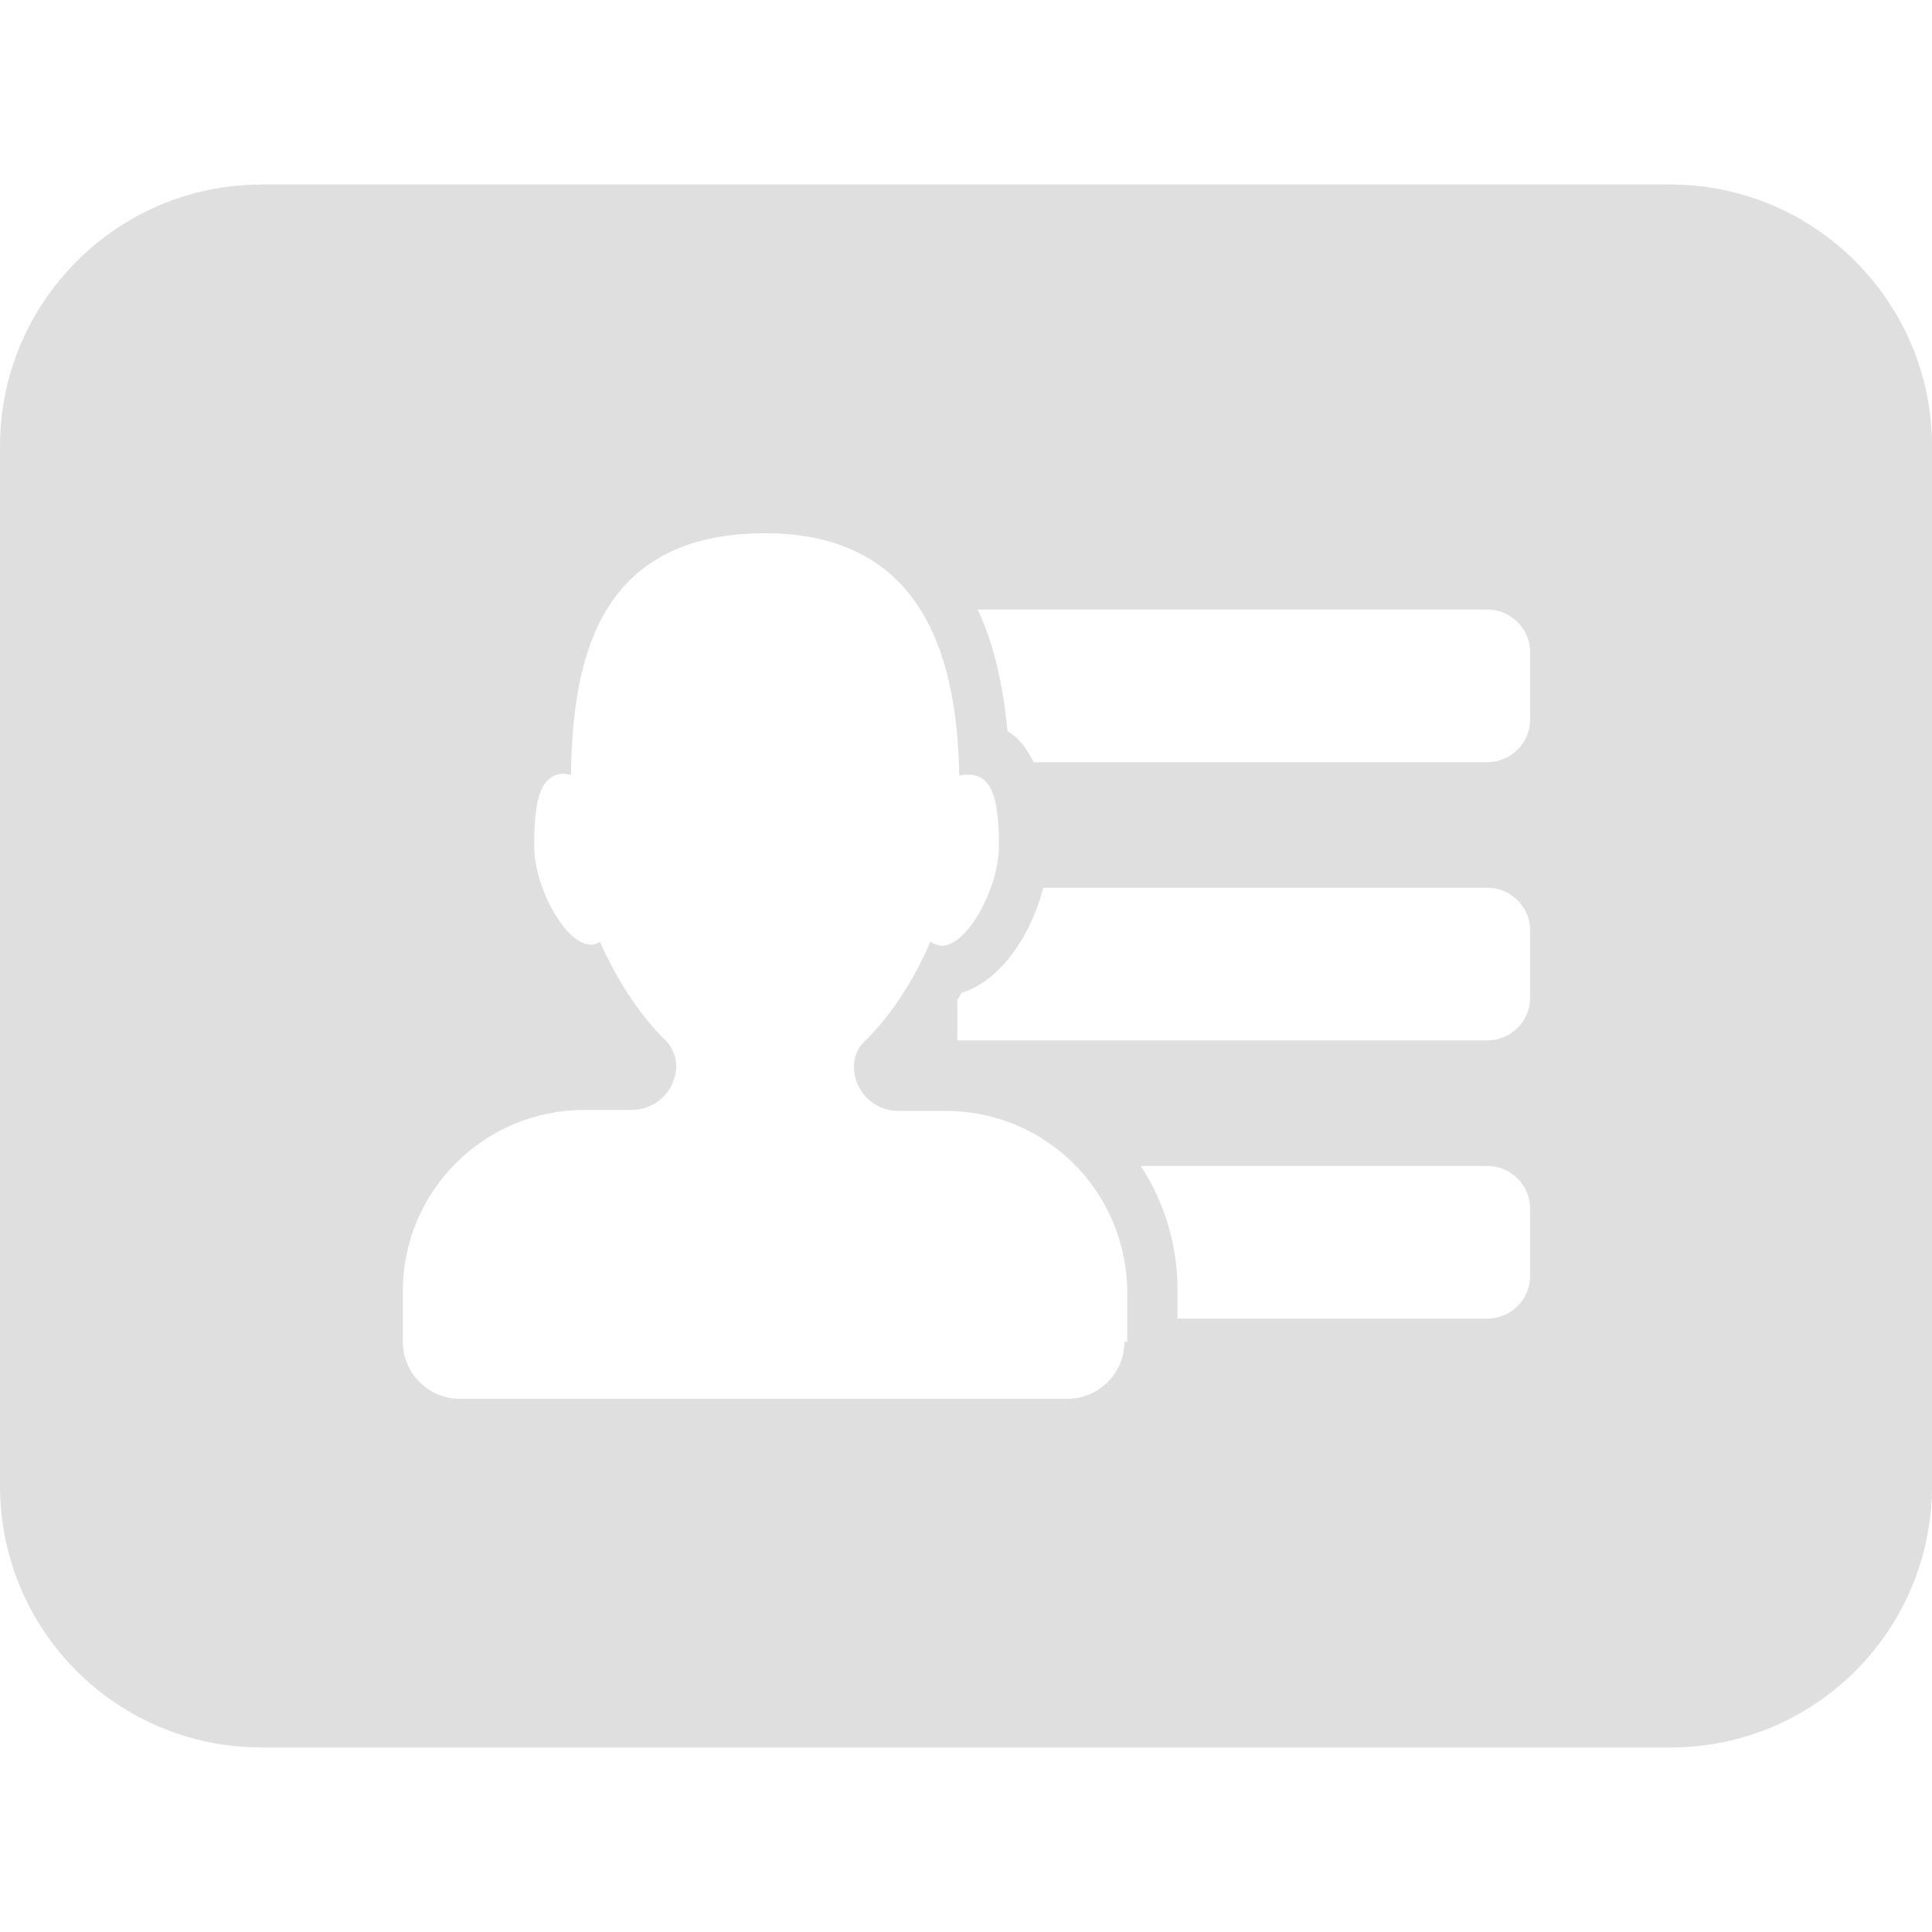 <!-- Generated by IcoMoon.io -->
<svg version="1.1" xmlns="http://www.w3.org/2000/svg" width="32" height="32" viewBox="0 0 32 32">
<title>personal-info</title>
<path fill="#dfdfdf" d="M27.664 3.056h-23.328c-2.4 0-4.336 1.952-4.336 4.336v17.216c0 2.4 1.936 4.336 4.336 4.336h23.328c2.4 0 4.336-1.936 4.336-4.336v-17.216c0-2.384-1.936-4.336-4.336-4.336zM18.624 22.224c0 0.528-0.432 0.944-0.944 0.944h-10.064c-0.528 0-0.944-0.432-0.944-0.944v-0.832c0-1.664 1.344-3.008 3.008-3.008h0.784c0.4 0 0.736-0.32 0.736-0.736 0-0.144-0.064-0.288-0.16-0.4-0.448-0.432-0.816-1.008-1.104-1.648-0.048 0.032-0.096 0.048-0.144 0.048-0.432 0-0.944-0.96-0.944-1.632 0-0.656 0.064-1.2 0.496-1.2 0.032 0 0.080 0.016 0.112 0.016 0.032-1.776 0.368-4 3.216-4 2.72 0 3.184 2.224 3.216 4.016 0.064-0.016 0.112-0.016 0.16-0.016 0.432 0 0.496 0.528 0.496 1.2 0 0.656-0.512 1.632-0.944 1.632-0.064 0-0.128-0.032-0.192-0.064-0.272 0.64-0.656 1.232-1.104 1.664-0.112 0.112-0.16 0.256-0.16 0.4 0 0.4 0.32 0.736 0.736 0.736h0.784c1.664 0 3.008 1.344 3.008 3.024v0.8zM17.28 14.704h7.36c0.384 0 0.704 0.32 0.704 0.704v1.12c0 0.384-0.32 0.704-0.704 0.704h-8.784v-0.672c0.016-0.032 0.048-0.064 0.064-0.112 0.672-0.208 1.168-0.992 1.36-1.744zM25.344 21.136c0 0.384-0.32 0.704-0.704 0.704h-5.136v-0.464c0-0.768-0.224-1.472-0.608-2.064h5.744c0.384 0 0.704 0.32 0.704 0.704v1.12zM25.344 11.92c0 0.384-0.32 0.704-0.704 0.704h-7.52c-0.112-0.224-0.24-0.4-0.432-0.512-0.080-0.816-0.24-1.488-0.496-2.016h8.448c0.384 0 0.704 0.32 0.704 0.704v1.12z"></path>
</svg>

